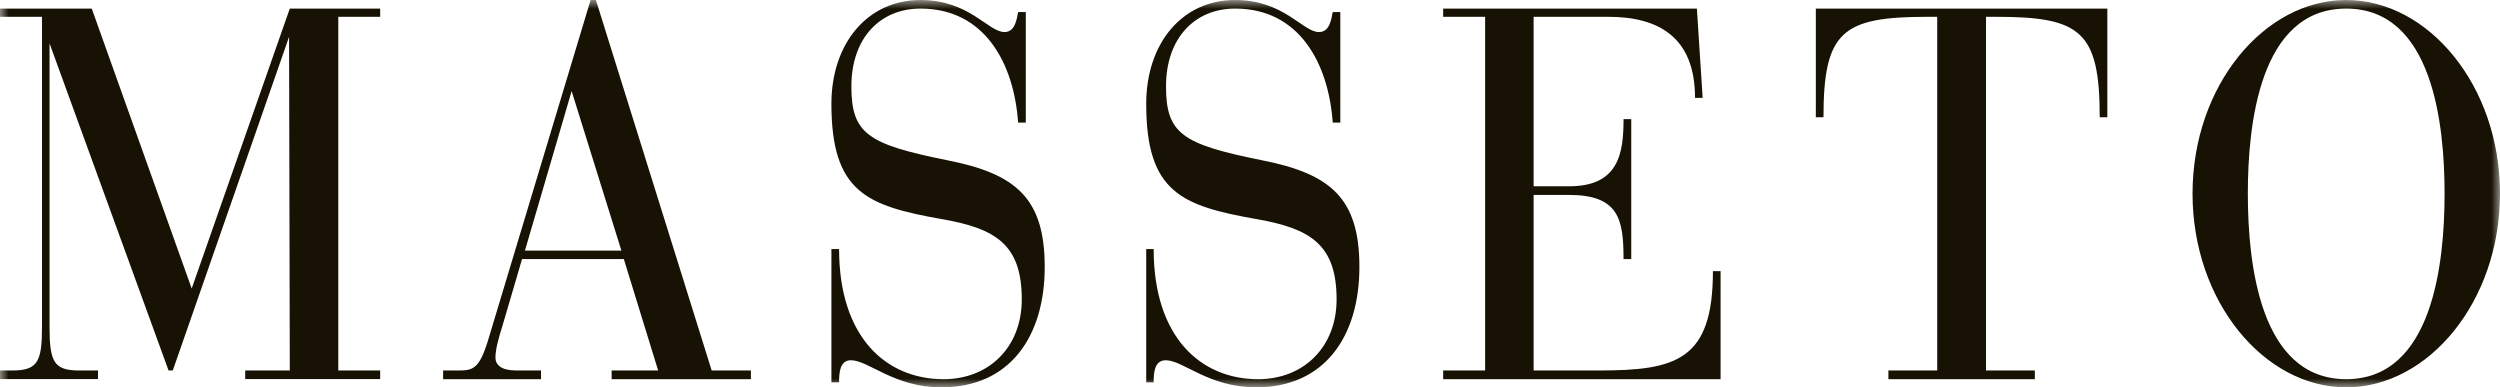 <?xml version="1.0" encoding="UTF-8"?>
<svg width="142px" height="22px" viewBox="0 0 142 22" version="1.1" xmlns="http://www.w3.org/2000/svg" xmlns:xlink="http://www.w3.org/1999/xlink">
    <title>logo</title>
    <defs>
        <polygon id="path-1" points="0 0 142 0 142 22 0 22"></polygon>
    </defs>
    <g id="Symbols" stroke="none" stroke-width="1" fill="none" fill-rule="evenodd">
        <g id="footer_desk" transform="translate(-21, -293)">
            <g id="logo" transform="translate(21, 293)">
                <mask id="mask-2" fill="white">
                    <use xlink:href="#path-1"></use>
                </mask>
                <g id="Clip-2"></g>
                <path d="M2.385,18.57 C2.385,20.542 2.143,21.043 0.702,21.043 L0,21.043 L0,21.53 L5.568,21.53 L5.568,21.043 L4.492,21.043 C3.058,21.043 2.814,20.542 2.814,18.57 L2.814,2.464 L9.574,21.043 L9.814,21.043 L16.419,2.093 L16.46,21.043 L13.927,21.043 L13.927,21.53 L21.594,21.53 L21.594,21.043 L19.215,21.043 L19.215,0.955 L21.594,0.955 L21.594,0.487 L16.46,0.487 L10.888,16.388 L5.211,0.487 L0,0.487 L0,0.955 L2.385,0.955 L2.385,18.57 Z M35.295,14.234 L29.816,14.234 L32.469,5.173 L35.295,14.234 Z M37.383,21.043 L34.741,21.043 L34.741,21.538 L42.651,21.538 L42.651,21.043 L40.423,21.043 L33.847,0 L33.546,0 L27.734,19.287 C27.228,20.962 26.867,21.043 26.028,21.043 L25.169,21.043 L25.169,21.538 L30.729,21.538 L30.729,21.043 L29.327,21.043 C28.472,21.043 28.141,20.725 28.141,20.309 C28.141,19.791 28.362,19.074 28.546,18.484 L29.653,14.715 L35.433,14.715 L37.383,21.043 Z M47.224,21.715 L47.66,21.715 C47.66,21.195 47.692,20.462 48.331,20.462 C49.332,20.462 50.778,22 53.469,22 C57.395,22 59.34,19.074 59.34,15.165 C59.34,11.27 57.726,9.864 53.768,9.095 C49.295,8.189 48.359,7.6 48.359,4.906 C48.359,2.158 49.993,0.487 52.286,0.487 C55.912,0.487 57.591,3.565 57.829,6.963 L58.265,6.963 L58.265,0.684 L57.829,0.684 C57.754,1.071 57.664,1.821 57.057,1.821 C56.123,1.821 55.073,0 52.286,0 C49.265,0 47.224,2.476 47.224,5.893 C47.224,10.917 49.232,11.687 53.469,12.441 C56.585,12.976 58.037,13.907 58.037,17.01 C58.037,19.707 56.183,21.538 53.595,21.538 C50.34,21.538 47.66,19.167 47.66,14.147 L47.224,14.147 L47.224,21.715 Z M65.105,21.715 L65.528,21.715 C65.528,21.195 65.559,20.462 66.216,20.462 C67.202,20.462 68.643,22 71.348,22 C75.263,22 77.214,19.074 77.214,15.165 C77.214,11.27 75.598,9.864 71.639,9.095 C67.161,8.189 66.23,7.6 66.23,4.906 C66.23,2.158 67.868,0.487 70.154,0.487 C73.782,0.487 75.457,3.565 75.699,6.963 L76.13,6.963 L76.13,0.684 L75.699,0.684 C75.619,1.071 75.536,1.821 74.918,1.821 C73.992,1.821 72.942,0 70.154,0 C67.131,0 65.105,2.476 65.105,5.893 C65.105,10.917 67.102,11.687 71.348,12.441 C74.454,12.976 75.918,13.907 75.918,17.01 C75.918,19.707 74.051,21.538 71.462,21.538 C68.21,21.538 65.528,19.167 65.528,14.147 L65.105,14.147 L65.105,21.715 Z M84.355,21.043 L81.972,21.043 L81.972,21.538 L97.729,21.538 L97.729,15.399 L97.294,15.399 C97.294,20.474 95.201,21.043 90.812,21.043 L87.11,21.043 L87.11,11.071 L89.1,11.071 C91.946,11.071 92.217,12.441 92.217,14.715 L92.655,14.715 L92.655,6.765 L92.217,6.765 C92.217,8.706 91.946,10.581 89.129,10.581 L87.11,10.581 L87.11,0.955 L91.352,0.955 C94.226,0.955 96.277,2.127 96.277,5.557 L96.711,5.557 L96.383,0.487 L81.972,0.487 L81.972,0.955 L84.355,0.955 L84.355,21.043 Z M110.034,21.043 L107.261,21.043 L107.261,21.538 L115.579,21.538 L115.579,21.043 L112.806,21.043 L112.806,0.955 L113.385,0.955 C118.182,0.955 119.264,1.772 119.264,6.661 L119.697,6.661 L119.697,0.487 L103.139,0.487 L103.139,6.661 L103.574,6.661 C103.574,1.772 104.652,0.955 109.482,0.955 L110.034,0.955 L110.034,21.043 Z M127.677,10.997 C127.677,7.084 128.342,0.487 133.265,0.487 C138.181,0.487 138.852,7.084 138.852,10.997 C138.852,14.919 138.181,21.538 133.265,21.538 C128.342,21.538 127.677,14.919 127.677,10.997 L127.677,10.997 Z M124.536,10.997 C124.536,17.126 128.602,22 133.265,22 C137.937,22 142,17.126 142,10.997 C142,4.872 137.937,0 133.265,0 C128.602,0 124.536,4.872 124.536,10.997 L124.536,10.997 Z" id="Fill-1" fill="#171203" mask="url(#mask-2)"></path>
            </g>
        </g>
    </g>
</svg>